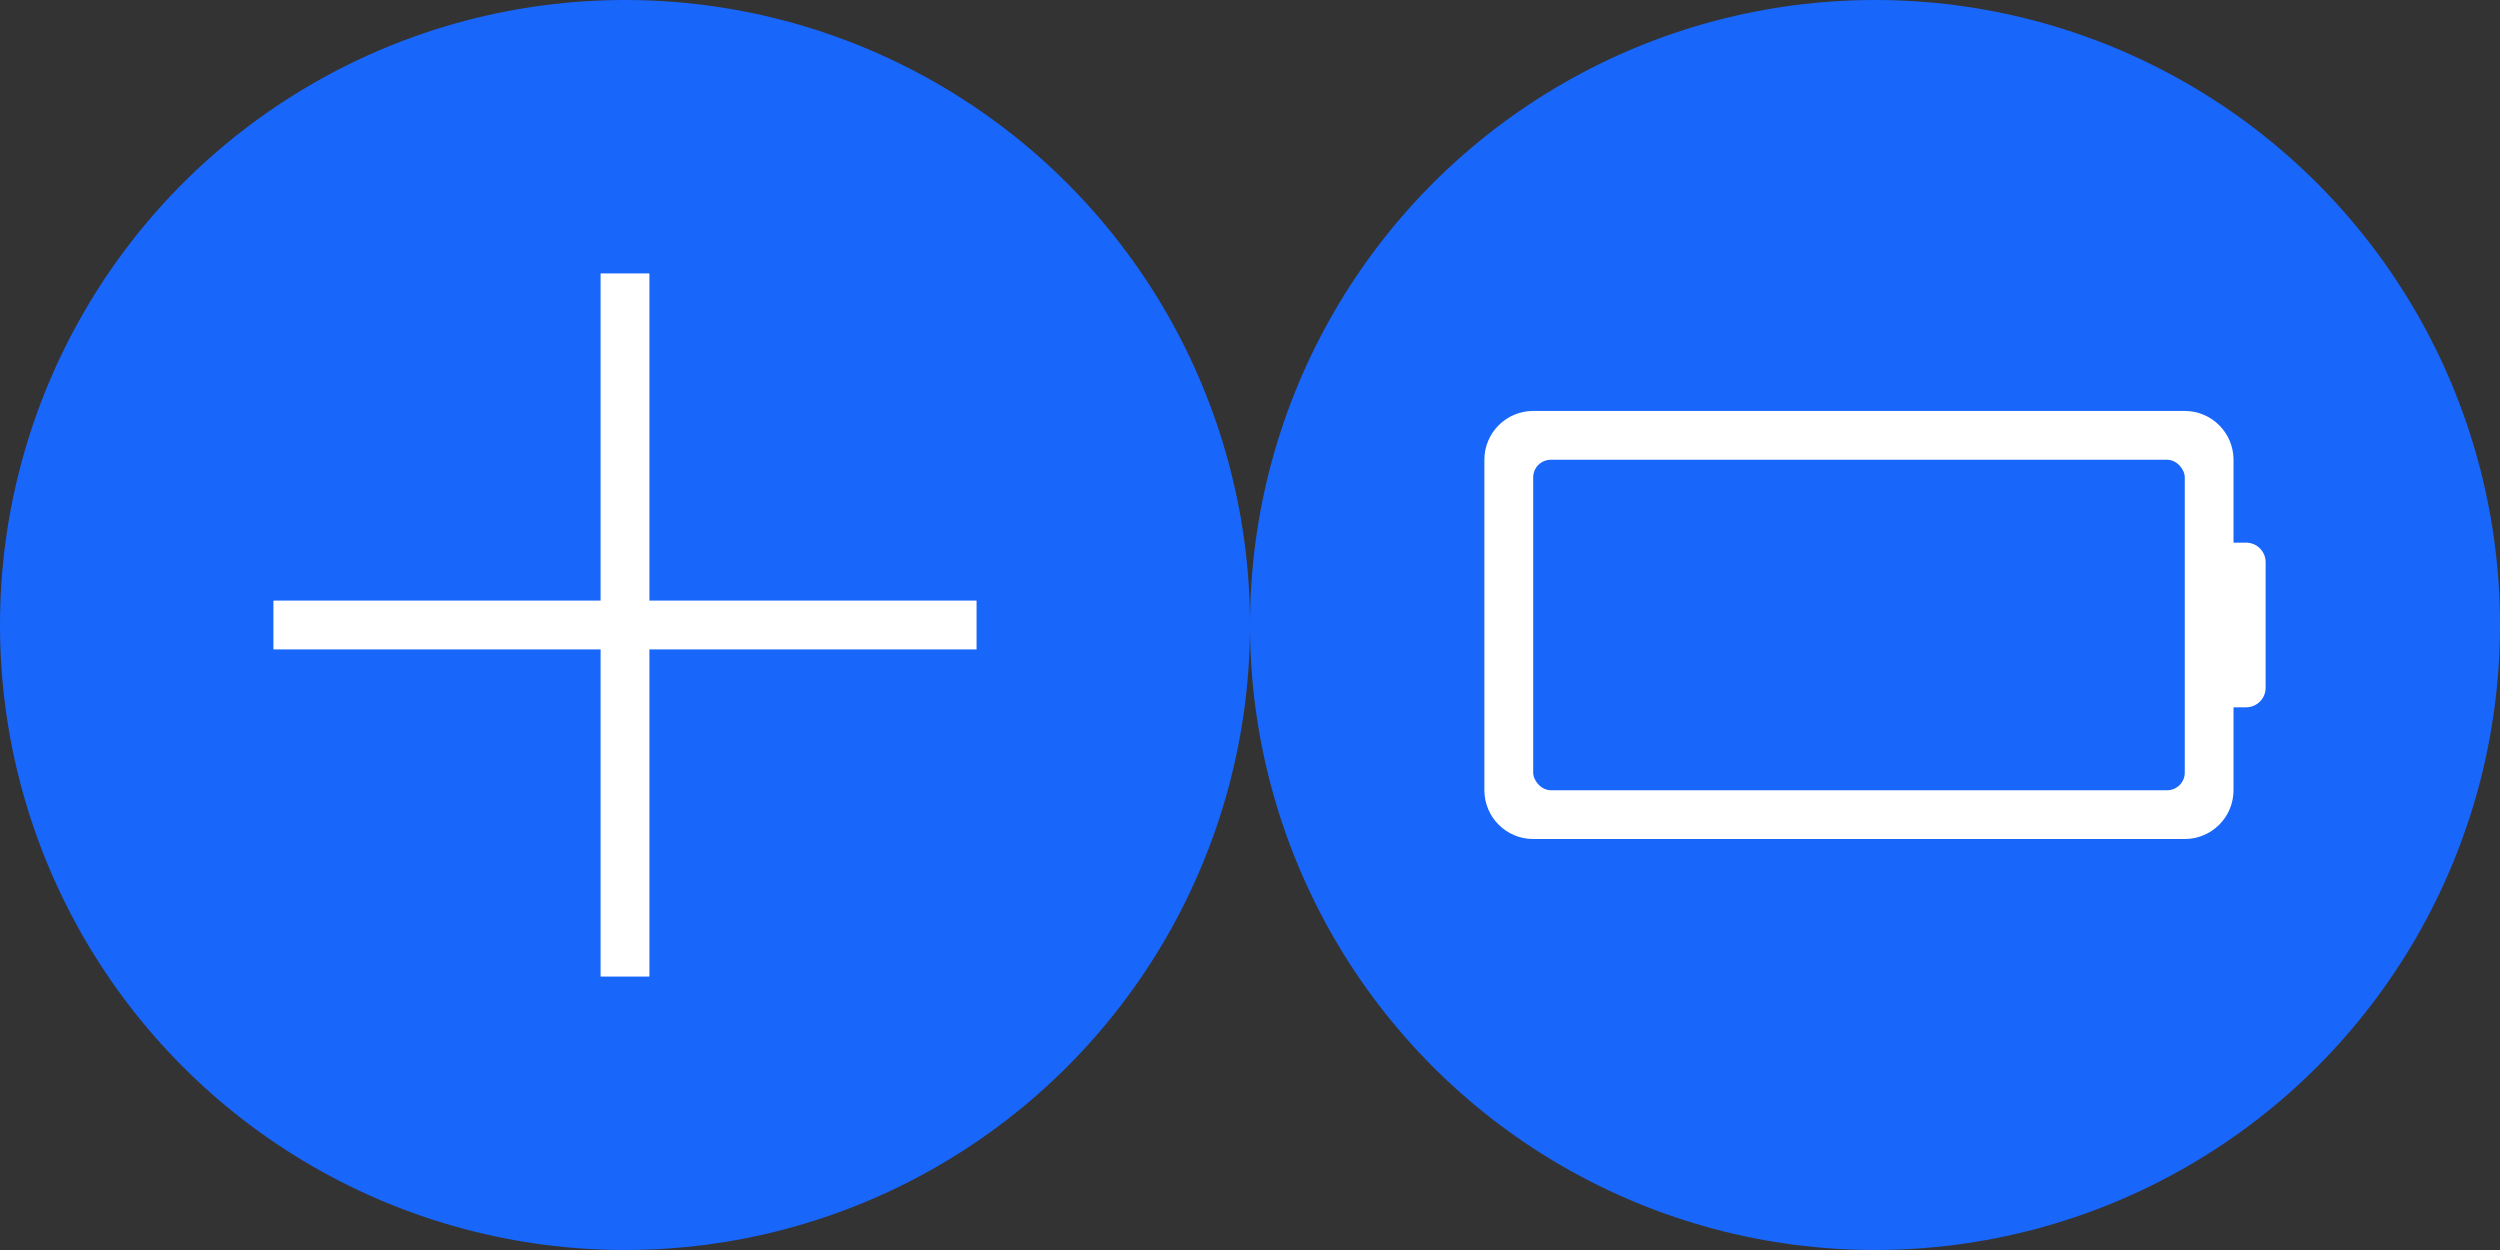 <svg width="64" height="32" viewBox="0 0 64 32" fill="none" xmlns="http://www.w3.org/2000/svg">
<rect x="0" y="0" width="64" height="32" fill="#333333" stroke="none"/>
<circle cx="16" cy="16" r="16" fill="#1966FB"/>
<circle cx="48" cy="16" r="16" fill="#1966FB"/>
<path fill-rule="evenodd" clip-rule="evenodd" d="M39.25 10.52C38.56 10.52 38 11.08 38 11.77V20.229C38 20.919 38.56 21.479 39.25 21.479H55.928C56.618 21.479 57.178 20.919 57.178 20.229V18.107H57.5C57.776 18.107 58 17.883 58 17.607V14.392C58 14.116 57.776 13.892 57.5 13.892H57.178V11.77C57.178 11.08 56.618 10.52 55.928 10.52H39.25Z" fill="white"/>
<rect x="39.25" y="11.77" width="16.68" height="8.46" rx="0.45" fill="#1966FB"/>
<path fill-rule="evenodd" clip-rule="evenodd" d="M15.375 16.625V25H16.625V16.625H25V15.375H16.625V7H15.375V15.375H7V16.625H15.375Z" fill="white"/>
</svg>
